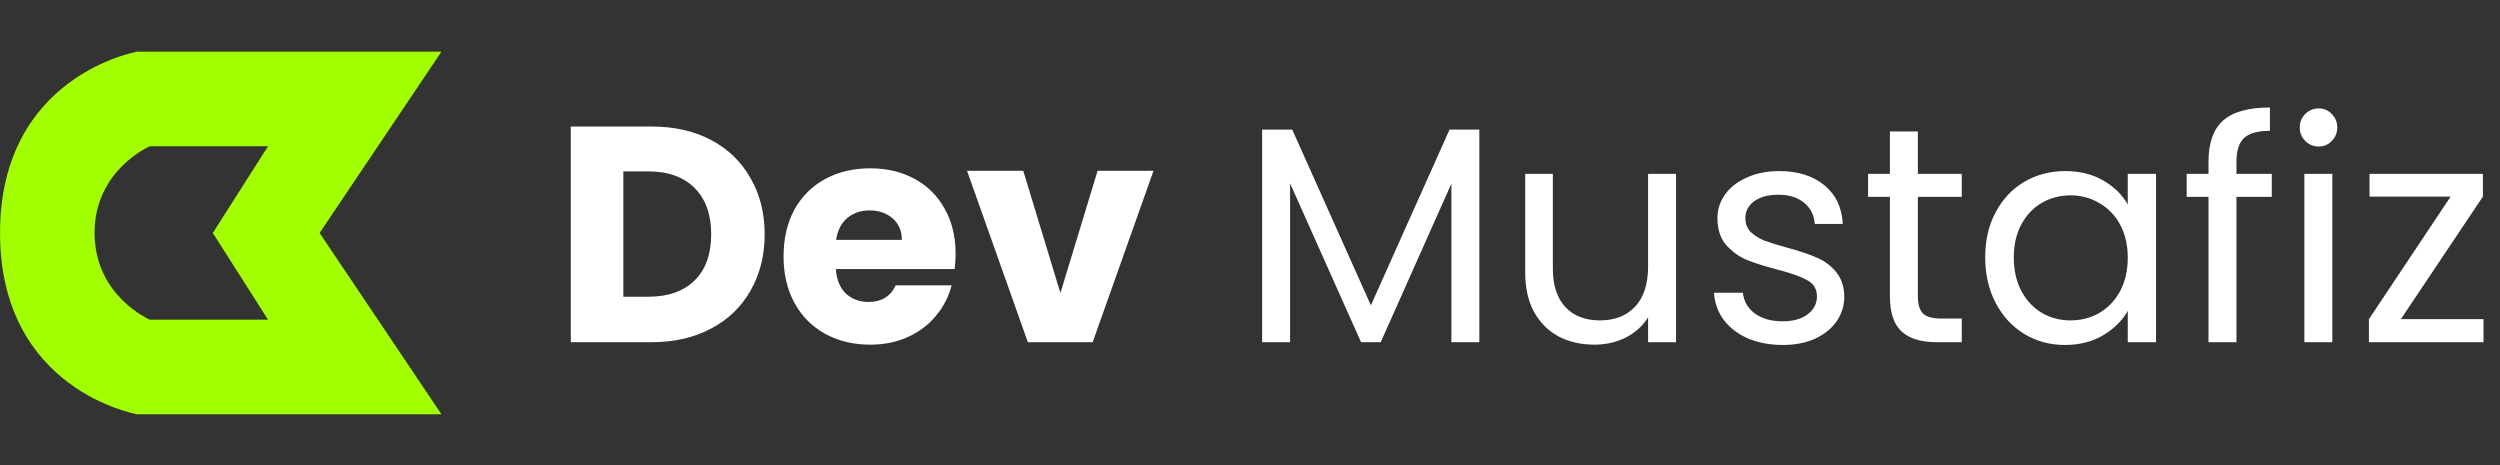 <svg xmlns="http://www.w3.org/2000/svg" width="758" height="141" viewBox="0 0 758 141" fill="none"><rect x="0" y="0" width="758" height="141" fill="#333333" stroke="none"/><path fill-rule="evenodd" clip-rule="evenodd" d="M96.905 70.636L133.837 125.597H41.557C41.352 125.562 0.014 118.31 0.014 70.636C0.014 22.963 41.352 15.711 41.557 15.675H133.837L96.905 70.636ZM45.421 44.351C45.397 44.361 28.657 51.533 28.675 70.636C28.694 89.739 45.397 96.912 45.421 96.922H81.266L64.52 70.636L81.266 44.351H45.421Z" fill="#A2FF00"></path><path d="M197.564 38.365C204.457 38.365 210.48 39.731 215.635 42.464C220.789 45.196 224.763 49.046 227.557 54.014C230.414 58.919 231.842 64.602 231.842 71.06C231.842 77.456 230.414 83.138 227.557 88.105C224.763 93.073 220.758 96.923 215.541 99.656C210.387 102.388 204.395 103.754 197.564 103.754H173.067V38.365H197.564ZM196.54 89.968C202.563 89.968 207.251 88.323 210.605 85.032C213.958 81.74 215.635 77.083 215.635 71.06C215.635 65.036 213.958 60.348 210.605 56.995C207.251 53.641 202.563 51.965 196.54 51.965H188.995V89.968H196.54ZM289.738 76.928C289.738 78.418 289.645 79.971 289.459 81.585H253.411C253.66 84.814 254.684 87.298 256.485 89.037C258.348 90.713 260.615 91.552 263.285 91.552C267.259 91.552 270.022 89.875 271.575 86.522H288.527C287.658 89.937 286.075 93.011 283.777 95.743C281.541 98.476 278.716 100.618 275.301 102.171C271.885 103.723 268.066 104.499 263.844 104.499C258.752 104.499 254.219 103.412 250.244 101.239C246.27 99.066 243.165 95.961 240.93 91.924C238.694 87.888 237.576 83.169 237.576 77.766C237.576 72.364 238.663 67.644 240.836 63.608C243.072 59.572 246.177 56.467 250.151 54.293C254.125 52.12 258.69 51.033 263.844 51.033C268.874 51.033 273.345 52.089 277.257 54.2C281.169 56.311 284.212 59.323 286.385 63.235C288.621 67.147 289.738 71.712 289.738 76.928ZM273.438 72.736C273.438 70.004 272.506 67.831 270.643 66.216C268.78 64.602 266.452 63.794 263.657 63.794C260.987 63.794 258.721 64.57 256.858 66.123C255.057 67.675 253.939 69.88 253.504 72.736H273.438ZM321.521 88.851L332.792 51.778H349.744L331.301 103.754H311.647L293.204 51.778H310.25L321.521 88.851ZM448.533 39.297V103.754H440.057V55.69L418.633 103.754H412.672L391.155 55.597V103.754H382.679V39.297H391.807L415.653 92.576L439.498 39.297H448.533ZM508.178 52.71V103.754H499.701V96.209C498.087 98.817 495.82 100.866 492.902 102.357C490.045 103.785 486.878 104.499 483.401 104.499C479.427 104.499 475.856 103.692 472.689 102.077C469.522 100.401 467.007 97.917 465.144 94.626C463.343 91.335 462.443 87.329 462.443 82.61V52.71H470.826V81.492C470.826 86.522 472.099 90.403 474.645 93.135C477.191 95.805 480.669 97.141 485.077 97.141C489.611 97.141 493.181 95.743 495.789 92.949C498.397 90.155 499.701 86.087 499.701 80.747V52.71H508.178ZM540.56 104.592C536.648 104.592 533.139 103.94 530.034 102.636C526.93 101.27 524.477 99.407 522.676 97.047C520.875 94.626 519.881 91.862 519.695 88.757H528.451C528.699 91.303 529.879 93.384 531.991 94.998C534.164 96.613 536.989 97.42 540.467 97.42C543.696 97.42 546.242 96.706 548.105 95.278C549.968 93.85 550.899 92.049 550.899 89.875C550.899 87.64 549.906 85.994 547.919 84.938C545.931 83.821 542.858 82.734 538.697 81.678C534.909 80.685 531.804 79.691 529.382 78.698C527.023 77.642 524.974 76.121 523.235 74.133C521.558 72.084 520.72 69.414 520.72 66.123C520.72 63.515 521.496 61.124 523.048 58.951C524.601 56.777 526.805 55.069 529.662 53.828C532.518 52.523 535.778 51.871 539.442 51.871C545.093 51.871 549.657 53.3 553.135 56.156C556.612 59.013 558.475 62.925 558.724 67.893H550.247C550.061 65.222 548.974 63.08 546.987 61.465C545.062 59.851 542.454 59.044 539.163 59.044C536.12 59.044 533.698 59.696 531.897 61C530.097 62.304 529.196 64.011 529.196 66.123C529.196 67.799 529.724 69.197 530.78 70.314C531.897 71.37 533.264 72.24 534.878 72.922C536.555 73.543 538.852 74.258 541.771 75.065C545.435 76.058 548.415 77.052 550.713 78.046C553.011 78.977 554.967 80.405 556.581 82.33C558.258 84.255 559.127 86.77 559.189 89.875C559.189 92.67 558.413 95.185 556.861 97.42C555.308 99.656 553.104 101.425 550.247 102.729C547.453 103.971 544.224 104.592 540.56 104.592ZM581.494 59.696V89.782C581.494 92.266 582.022 94.036 583.078 95.091C584.133 96.085 585.965 96.582 588.573 96.582H594.814V103.754H587.176C582.457 103.754 578.917 102.667 576.558 100.494C574.198 98.32 573.018 94.75 573.018 89.782V59.696H566.405V52.71H573.018V39.855H581.494V52.71H594.814V59.696H581.494ZM601.917 78.046C601.917 72.829 602.973 68.265 605.084 64.353C607.196 60.379 610.083 57.305 613.747 55.132C617.473 52.958 621.602 51.871 626.135 51.871C630.606 51.871 634.488 52.834 637.779 54.759C641.07 56.684 643.523 59.106 645.137 62.024V52.71H653.707V103.754H645.137V94.253C643.461 97.234 640.946 99.718 637.592 101.705C634.301 103.63 630.451 104.592 626.042 104.592C621.509 104.592 617.411 103.475 613.747 101.239C610.083 99.004 607.196 95.868 605.084 91.831C602.973 87.795 601.917 83.2 601.917 78.046ZM645.137 78.139C645.137 74.289 644.361 70.935 642.809 68.079C641.256 65.222 639.145 63.049 636.475 61.559C633.867 60.006 630.979 59.23 627.812 59.23C624.645 59.23 621.758 59.975 619.149 61.465C616.541 62.956 614.461 65.129 612.909 67.986C611.356 70.842 610.58 74.195 610.58 78.046C610.58 81.958 611.356 85.373 612.909 88.292C614.461 91.148 616.541 93.353 619.149 94.905C621.758 96.395 624.645 97.141 627.812 97.141C630.979 97.141 633.867 96.395 636.475 94.905C639.145 93.353 641.256 91.148 642.809 88.292C644.361 85.373 645.137 81.989 645.137 78.139ZM688.803 59.696H678.091V103.754H669.614V59.696H663.001V52.71H669.614V49.077C669.614 43.364 671.074 39.203 673.992 36.595C676.973 33.925 681.724 32.59 688.244 32.59V39.669C684.518 39.669 681.879 40.414 680.326 41.905C678.836 43.333 678.091 45.724 678.091 49.077V52.71H688.803V59.696ZM703.064 44.42C701.449 44.42 700.083 43.861 698.965 42.743C697.847 41.625 697.288 40.259 697.288 38.645C697.288 37.03 697.847 35.664 698.965 34.546C700.083 33.428 701.449 32.87 703.064 32.87C704.616 32.87 705.92 33.428 706.976 34.546C708.093 35.664 708.652 37.03 708.652 38.645C708.652 40.259 708.093 41.625 706.976 42.743C705.92 43.861 704.616 44.42 703.064 44.42ZM707.162 52.71V103.754H698.686V52.71H707.162ZM727.942 96.768H752.999V103.754H718.255V96.768L743.032 59.603H718.441V52.71H752.813V59.603L727.942 96.768Z" fill="white"></path></svg>